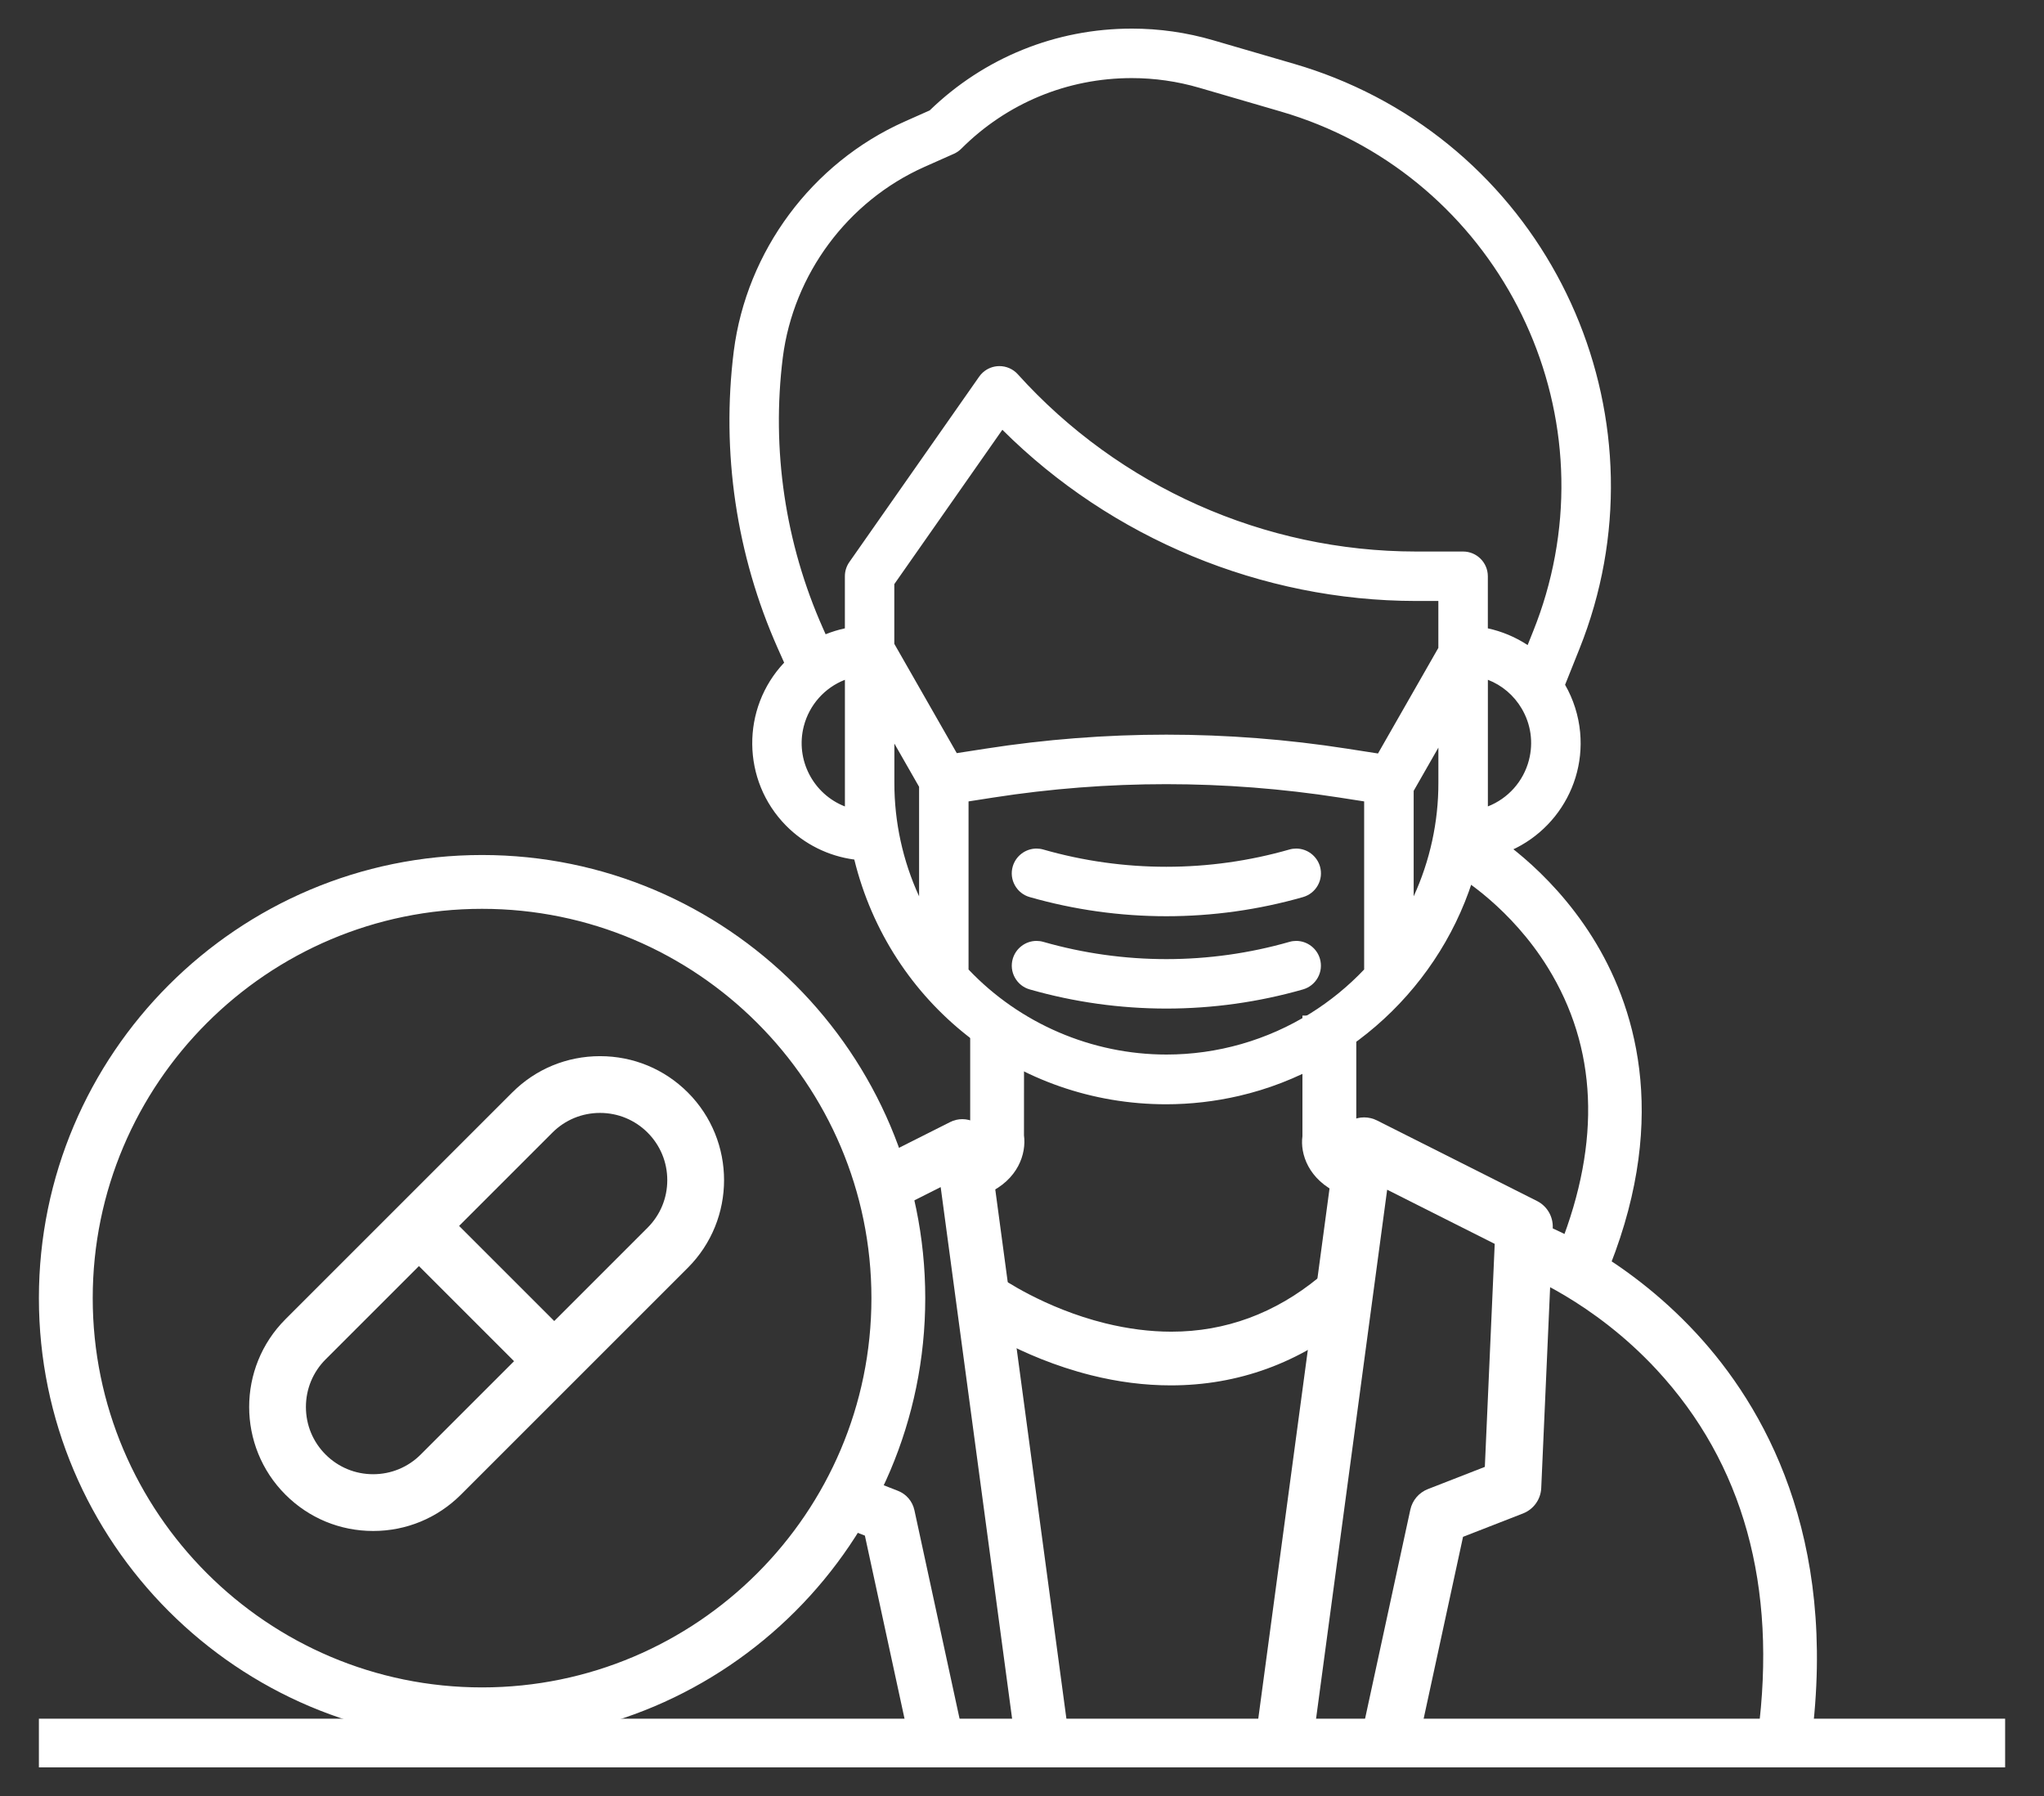 <?xml version="1.0" encoding="UTF-8"?><svg id="a" xmlns="http://www.w3.org/2000/svg" width="66" height="58" viewBox="0 0 66 58"><rect x="0" y="0" width="66" height="58" fill="#333333" stroke="none"/><defs><style>.c{fill:#fff;}</style></defs><g id="b"><path class="c" d="m37.662,29.489c-1.483,0-2.958-.207-4.384-.615-.18-.051-.328-.169-.419-.332s-.112-.353-.061-.531c.085-.299.361-.507.671-.507.065,0,.13.009.192.027,1.301.372,2.647.561,4,.561,1.354,0,2.699-.188,4-.561.063-.019.127-.027.192-.027.311,0,.587.208.672.507.051.179.03.368-.061.531s-.239.281-.419.332c-1.426.408-2.901.615-4.384.615Z"/><path class="c" d="m41.854,27.604c.261,0,.5.171.575.434.091.318-.093.65-.411.74-1.424.407-2.89.611-4.357.611-1.467,0-2.933-.204-4.357-.611-.318-.091-.502-.422-.411-.74.075-.263.315-.434.575-.434.055,0,.11.007.165.023,1.316.376,2.672.564,4.027.564,1.356,0,2.711-.188,4.027-.564.055-.016.111-.023.165-.023m0-.2c-.074,0-.148.01-.22.031-1.292.37-2.628.557-3.972.557s-2.68-.187-3.972-.557c-.072-.021-.146-.031-.22-.031-.354,0-.67.238-.768.58-.059.205-.034.421.07.607.104.187.274.322.479.38,1.435.41,2.919.618,4.412.618,1.492,0,2.977-.208,4.412-.618.205-.059.375-.194.479-.38.104-.187.128-.402.07-.607-.098-.341-.413-.58-.768-.58h0Z"/><path class="c" d="m37.662,32.472c-1.483,0-2.958-.207-4.384-.615-.371-.105-.586-.493-.48-.863.085-.299.361-.507.672-.507.065,0,.129.009.192.027,1.301.372,2.646.561,4,.561s2.699-.188,4-.561c.063-.019.127-.027.192-.027.311,0,.587.208.672.507.105.37-.11.758-.48.863-1.426.408-2.901.615-4.384.615Z"/><path class="c" d="m41.854,30.586c.261,0,.5.171.575.435.091.318-.093.649-.411.74-1.424.407-2.89.611-4.357.611-1.466,0-2.933-.204-4.356-.611-.318-.091-.502-.422-.411-.74.075-.263.315-.435.575-.435.055,0,.11.007.165.023,1.316.376,2.672.564,4.028.564s2.711-.188,4.028-.564c.055-.016.11-.023.165-.023m0-.2c-.074,0-.148.01-.22.031-1.292.37-2.629.557-3.973.557-1.344,0-2.68-.187-3.973-.557-.072-.021-.146-.031-.22-.031-.355,0-.67.239-.768.58-.059.205-.034.421.07.607.104.187.274.322.479.38,1.435.41,2.919.618,4.411.618,1.492,0,2.977-.208,4.411-.618.205-.059.375-.194.479-.38.104-.187.128-.402.07-.607-.097-.341-.413-.58-.768-.58h0Z"/><path class="c" d="m37.653,35.562c-4.782,0-8.878-3.242-9.988-7.895-.839-.094-1.623-.475-2.216-1.076-1.412-1.433-1.411-3.737-.011-5.17l-.235-.528c-1.329-2.991-1.817-6.289-1.412-9.538.41-3.202,2.495-6.01,5.439-7.329l.861-.384c1.714-1.682,4.016-2.618,6.452-2.618.879,0,1.754.125,2.599.372l2.631.768c.436.127.865.275,1.287.443,7.21,2.884,10.73,11.097,7.846,18.308l-.502,1.255c.283.388.464.934.516,1.489.186,2.003-1.272,3.785-3.262,4.009-.899,3.766-3.907,6.755-7.681,7.628-.765.177-1.547.267-2.325.267h-0Zm-6.479-4.174c1.651,1.734,4.027,2.769,6.492,2.769,1.663,0,3.29-.466,4.704-1.348.665-.416,1.273-.917,1.806-1.489l-.026-5.524-.888-.139c-1.847-.288-3.731-.434-5.6-.434-1.87,0-3.754.146-5.601.434l-.887.139v5.593Zm14.36-5.852l.012,3.845c.657-1.265,1.002-2.676.999-4.105v-1.508l-1.011,1.769Zm-16.755-.261c-.003,1.429.341,2.839.998,4.104v-4.023l-.998-1.724v1.644Zm-1.397-3.464c-.749.24-1.326.848-1.524,1.613-.153.594-.066,1.211.245,1.739.29.491.74.85,1.279,1.021v-4.374Zm20.561,4.374c.748-.239,1.326-.847,1.524-1.613.306-1.183-.374-2.394-1.524-2.761v4.374Zm-10.281-2.36c1.941,0,3.898.151,5.816.45l1.071.167,2.01-3.516-.012-1.619h-.828c-4.992-.004-9.856-2.037-13.366-5.584l-3.592,5.132.018,1.99,2.063,3.586,1.003-.156c1.918-.299,3.875-.45,5.815-.45Zm10.281-3.452c.515.1,1.006.31,1.431.611l.236-.589c.152-.38.285-.768.4-1.16,1.958-6.715-1.912-13.772-8.627-15.731l-2.631-.767c-.718-.21-1.461-.315-2.208-.315-2.105,0-4.085.819-5.574,2.309-.06.061-.131.109-.21.145l-.961.428c-2.501,1.12-4.272,3.506-4.621,6.226-.374,2.995.076,6.037,1.302,8.796l.128.288c.249-.108.508-.188.773-.24v-1.763c0-.145.043-.283.126-.401l4.192-5.988c.031-.044.067-.083.105-.118.128-.116.294-.18.468-.18.198,0,.387.084.519.231,3.294,3.655,8.005,5.754,12.927,5.757h1.525c.385,0,.699.313.699.699v1.764Z"/><path class="c" d="m36.544,1.124c.858,0,1.723.121,2.57.368l2.631.767c.433.126.859.273,1.278.441,7.171,2.868,10.659,11.007,7.791,18.178l-.502,1.255c.284.467.458.992.509,1.536.183,1.975-1.269,3.724-3.244,3.908-.876,3.788-3.834,6.746-7.622,7.622-.772.178-1.543.264-2.303.264-4.631,0-8.818-3.182-9.907-7.886-.843-.078-1.632-.452-2.226-1.055-1.392-1.412-1.375-3.686.037-5.078l-.263-.591c-1.322-2.975-1.807-6.254-1.404-9.485.408-3.189,2.447-5.936,5.381-7.251l.861-.383c1.739-1.697,4.049-2.61,6.412-2.61m-9.987,19.622c.293-.138.604-.235.924-.289v-1.847c0-.123.038-.243.108-.344l4.192-5.989c.026-.037.056-.072.09-.102.115-.103.258-.154.401-.154.164,0,.327.067.445.198,3.319,3.683,8.043,5.787,13.001,5.791h1.525c.331,0,.599.268.599.599v1.847c.573.097,1.114.332,1.576.685l.284-.709c.153-.383.288-.773.403-1.169,1.977-6.779-1.916-13.878-8.695-15.855l-2.631-.767c-.737-.215-1.489-.32-2.235-.32-2.087 0-4.127.82-5.645,2.339-.052.052-.113.094-.18.124l-.961.427c-2.551,1.143-4.324,3.532-4.679,6.305-.377,3.014.076,6.074,1.31,8.85l.169.38m4.233,3.796l1.071-.167c1.922-.3,3.861-.449,5.8-.449,1.939,0,3.878.15,5.8.449l1.14.177,2.044-3.576v-1.769h-.926c-5.037-.003-9.86-2.036-13.379-5.64l-3.661,5.23v2.048l2.111,3.696m17.052,1.778c.844-.218,1.503-.877,1.721-1.721.331-1.281-.439-2.588-1.721-2.919v4.639m-20.361,0v-4.639c-.844.218-1.503.877-1.721,1.72-.331,1.281.439,2.588,1.721,2.919m2.395,3.451v-4.414l-1.198-2.096v2.016c-.003,1.577.41,3.127,1.198,4.494m15.57,0c.788-1.367,1.201-2.917,1.198-4.494v-1.885l-1.198,2.096v4.283m-7.782,4.486c1.637,0,3.286-.446,4.757-1.363.672-.42,1.286-.926,1.827-1.505v-5.679l-.972-.151c-1.861-.29-3.738-.435-5.616-.435-1.878,0-3.755.145-5.616.435l-.972.151v5.679c1.754,1.884,4.159,2.867,6.591,2.867M36.544.924c-2.45,0-4.766.938-6.525,2.642l-.828.368c-2.977,1.334-5.084,4.173-5.498,7.408-.408,3.267.083,6.583,1.419,9.591l.208.467c-1.391,1.474-1.376,3.805.059,5.261.593.602,1.372.988,2.206,1.098,1.143,4.66,5.264,7.903,10.069,7.903.786,0,1.576-.091,2.348-.269,3.788-.876,6.811-3.864,7.739-7.634,2.008-.263,3.47-2.076,3.281-4.11-.05-.537-.217-1.066-.486-1.534l.465-1.163c2.905-7.262-.64-15.533-7.902-18.438-.422-.169-.858-.319-1.296-.447l-2.631-.767c-.854-.25-1.738-.376-2.626-.376h0Zm-9.885,19.559l-.088-.198c-1.219-2.742-1.666-5.766-1.294-8.744.344-2.685,2.092-5.041,4.563-6.147l.96-.427c.09-.04.171-.095.24-.165,1.47-1.47,3.424-2.28,5.504-2.28.737,0,1.47.105,2.179.312l2.631.767c6.663,1.943,10.502,8.944,8.559,15.607-.113.388-.247.775-.397,1.151l-.189.473c-.39-.257-.828-.441-1.285-.54v-1.682c0-.44-.358-.799-.799-.799h-1.525c-4.893-.003-9.577-2.09-12.853-5.724-.151-.168-.368-.264-.594-.264-.198,0-.387.073-.534.205-.045.04-.085.086-.12.136l-4.192,5.988c-.094.135-.144.293-.144.458v1.682c-.212.046-.42.11-.622.191h0Zm2.22-1.622l3.487-4.982c3.522,3.513,8.374,5.525,13.352,5.529h.726v1.515l-1.949,3.41-1.004-.156c-1.923-.3-3.885-.452-5.831-.452-1.946,0-3.908.152-5.831.452l-.935.145-2.017-3.53v-1.931h0Zm19.164,7.183v-4.091c.457.177.839.501,1.092.93.298.505.381,1.096.234,1.664-.178.688-.675,1.242-1.327,1.496h0Zm-20.761,0c-1.021-.398-1.608-1.508-1.327-2.594.178-.688.675-1.242,1.327-1.496v4.091h0Zm2.395,2.902c-.526-1.148-.8-2.402-.798-3.67v-1.263l.798,1.396v3.537h0Zm15.97-3.406l.798-1.396v1.132c.003,1.268-.272,2.522-.798,3.671v-3.406h0Zm-14.373.341l.802-.125c1.842-.287,3.721-.432,5.585-.432,1.864,0,3.743.146,5.585.432l.802.125v5.428c-.515.542-1.097,1.018-1.732,1.415-1.398.871-3.007,1.332-4.651,1.332-2.41,0-4.735-1-6.391-2.746v-5.429h0Z"/></g><path class="c" d="m31.115,37.093l.092-.041c.181-.08.23-.157.233-.178l-.035-.049-.022-.056.039-.047.007-3.826h1.539v3.798c.074.538-.177,1.335-1.13,1.762l-.091.041-.63-1.404Z"/><path class="c" d="m32.866,32.996v3.698c.059.438-.095,1.233-1.072,1.671l-.548-1.221c.202-.091.282-.188.291-.257l-.041-.101.031-.036v-3.755h1.338m.2-.2h-1.738v3.881l-.031.036.015.149.005.013c-.025.018-.073.051-.152.087l-.182.082.082.182.548,1.221.082.183.182-.082c1.004-.45,1.267-1.294,1.188-1.88l.002-3.671v-.2h0Z"/><path class="c" d="m28.003,49.465l-.952-.323-.093-.036.559-1.434,1.441.562c.242.094.418.302.473.554l1.577,7.283-1.504.326-1.5-6.933Z"/><path class="c" d="m27.574,47.802l1.348.526c.209.082.363.263.411.482l1.556,7.186-1.308.283-1.48-6.835-1.013-.395.486-1.247m-.114-.259l-.073.186-.486,1.247-.073.187.186.073.913.356,1.457,6.73.042.196.195-.042,1.308-.283.195-.042-.042-.195-1.556-7.186c-.062-.286-.261-.52-.534-.626l-1.348-.526-.186-.073h0Z"/><path class="c" d="m30.456,38.184l-1.686.85-.692-1.374,2.651-1.335c.107-.054.227-.082.346-.082.125,0,.249.03.358.088.22.117.371.333.404.578l2.582,19.218-1.525.205-2.438-18.147Z"/><path class="c" d="m31.074,36.342c.107,0,.215.026.312.077.191.101.322.288.351.503l2.569,19.118-1.326.178-2.444-18.187-1.722.867-.602-1.195,2.561-1.29c.095-.048.198-.071.301-.071m0-.2c-.135,0-.27.032-.391.093l-2.562,1.29-.179.09.09.179.602,1.195.09.178.179-.09,1.471-.741,2.406,17.909.027.198.198-.027,1.326-.178.198-.027-.027-.198-2.569-19.118c-.037-.278-.208-.522-.456-.653-.124-.065-.265-.1-.405-.1h0Z"/><path class="c" d="m43.286,38.456c-.954-.427-1.205-1.223-1.129-1.775l-.001-3.784h1.538l-.001,3.985c-.008,0,.017.079.223.17l.092.041-.63,1.404-.091-.041Z"/><path class="c" d="m43.594,32.996v3.886l-.009.013c.014.068.095.162.29.25l-.548,1.221c-.977-.438-1.131-1.232-1.072-1.671v-3.698h1.338m.2-.2h-1.738v3.898c-.078.559.186,1.403,1.19,1.853l.182.082.082-.183.548-1.221.082-.182-.182-.082c-.089-.04-.139-.077-.163-.1v-4.066h0Z"/><path class="c" d="m44.061,56.06l1.576-7.283c.059-.271.248-.493.506-.594l1.899-.741.325-7.331-3.656-1.842-2.428,18.069-1.635-.219,2.582-19.218c.036-.264.197-.495.433-.62.118-.062.252-.095.386-.095.128,0,.256.03.37.088l5.167,2.603c.29.146.468.45.454.773l-.372,8.401c-.015.325-.22.613-.524.731l-2.038.794-1.433,6.832-1.612-.35Z"/><path class="c" d="m44.048,36.286c.112,0,.223.026.326.077l5.167,2.602c.255.128.411.395.398.68l-.372,8.402c-.013.287-.193.539-.461.643l-2.037.794-1.473,6.805-1.417-.307,1.556-7.186c.051-.238.219-.434.445-.522l1.96-.764.33-7.461-3.839-1.934-2.433,18.11-1.437-.193,2.569-19.118c.031-.232.173-.435.38-.545.106-.056.222-.084.338-.084m0-.2c-.15,0-.299.037-.432.107-.264.139-.445.399-.485.695l-2.569,19.118-.027.198.198.027,1.437.193.198.027.027-.198,2.396-17.831,3.473,1.749-.319,7.202-1.838.717c-.29.113-.502.362-.568.666l-1.556,7.186-.042.195.195.042,1.417.307.195.042.042-.196,1.451-6.7,1.937-.755c.341-.133.572-.455.588-.821l.372-8.402c.016-.363-.183-.704-.508-.867l-5.167-2.602c-.129-.064-.272-.099-.416-.099h0Z"/><path class="c" d="m56.847,56.134l.013-.099c.635-4.829-.473-8.821-3.292-11.865-2.059-2.225-4.302-3.093-4.396-3.129l-.092-.035.529-1.442.094.034c.107.039,2.646.99,4.994,3.526,2.162,2.336,4.557,6.506,3.689,13.111l-.013.1-1.525-.201Z"/><path class="c" d="m49.669,39.692c.106.039,2.625.985,4.955,3.5,2.147,2.32,4.526,6.463,3.663,13.03l-1.327-.175c.639-4.859-.478-8.878-3.318-11.947-2.113-2.282-4.412-3.145-4.435-3.154l.462-1.256m-.119-.257l-.069.188-.462,1.256-.069.187.187.07c.023.008,2.292.872,4.358,3.102,2.798,3.022,3.897,6.987,3.267,11.784l-.026.198.198.026,1.327.175.198.026.026-.198c.873-6.644-1.538-10.841-3.715-13.192-2.361-2.55-4.924-3.512-5.032-3.552l-.188-.069h0Z"/><path class="c" d="m37.803,44.64c-.83,0-1.688-.109-2.552-.326-2.295-.576-3.9-1.72-3.967-1.769l-.081-.059.899-1.246.082.058c.061.043,1.506,1.047,3.483,1.534.739.182,1.465.274,2.158.274,1.77,0,3.394-.599,4.827-1.778l.077-.063.978,1.188-.077.063c-1.712,1.41-3.673,2.124-5.827,2.124Z"/><path class="c" d="m32.125,41.379c.014.01,1.472,1.046,3.518,1.551.75.185,1.478.277,2.181.277,1.796,0,3.435-.602,4.892-1.802l.851,1.033c-1.692,1.393-3.652,2.102-5.764,2.102-.822,0-1.667-.107-2.528-.323-2.284-.573-3.867-1.705-3.933-1.753l.783-1.085m-.046-.278l-.116.161-.783,1.085-.117.162.161.117c.067.049,1.669,1.199,4.002,1.785.87.219,1.737.329,2.576.329,2.178,0,4.16-.722,5.891-2.148l.154-.127-.127-.155-.851-1.033-.127-.154-.154.127c-1.415,1.165-3.018,1.756-4.765,1.756-.685,0-1.403-.091-2.133-.271-1.982-.489-3.391-1.478-3.45-1.52l-.162-.115h0Z"/><path class="c" d="m50.427,40.368l.037-.094c1.347-3.417,1.213-6.472-.397-9.079-1.209-1.958-2.86-2.946-2.877-2.956l-.085-.05.772-1.33.087.051c.2.117,1.995,1.212,3.377,3.422,1.314,2.1,2.477,5.627.554,10.507l-.037.093-1.431-.563Z"/><path class="c" d="m47.913,26.996c.078.045,1.934,1.137,3.343,3.388,1.302,2.08,2.454,5.576.546,10.418l-1.245-.49c1.358-3.449,1.222-6.533-.406-9.169-1.228-1.989-2.894-2.979-2.911-2.989l.672-1.157m-.073-.273l-.1.173-.672,1.157-.1.172.171.101c.016.01,1.648.988,2.842,2.922,1.593,2.579,1.724,5.604.39,8.991l-.073.186.186.073,1.245.49.186.073.073-.186c1.938-4.919.764-8.478-.563-10.597-1.434-2.291-3.332-3.408-3.413-3.455l-.173-.1h0Z"/><path class="c" d="m15.566,56.131c-7.835,0-14.21-6.374-14.21-14.209,0-7.836,6.375-14.21,14.21-14.21s14.21,6.374,14.21,14.21c0,7.835-6.375,14.209-14.21,14.209Zm0-26.882c-6.987,0-12.672,5.686-12.672,12.673s5.685,12.672,12.672,12.672,12.671-5.685,12.671-12.672-5.684-12.673-12.671-12.673Z"/><path class="c" d="m15.566,27.812c7.78,0,14.11,6.33,14.11,14.11s-6.33,14.11-14.11,14.11c-7.78,0-14.11-6.33-14.11-14.11s6.33-14.11,14.11-14.11m0,26.882c7.042,0,12.772-5.729,12.772-12.772,0-7.042-5.729-12.772-12.772-12.772-7.042,0-12.772,5.729-12.772,12.772,0,7.042,5.729,12.772,12.772,12.772m0-27.082c-7.891,0-14.31,6.419-14.31,14.31s6.419,14.31,14.31,14.31,14.31-6.419,14.31-14.31-6.419-14.31-14.31-14.31h0Zm0,26.882c-6.932,0-12.572-5.64-12.572-12.572s5.64-12.572,12.572-12.572c6.932,0,12.572,5.64,12.572,12.572s-5.64,12.572-12.572,12.572h0Z"/><path class="c" d="m12.05,49.342c-1.043,0-2.024-.405-2.762-1.144-1.522-1.522-1.522-4.001,0-5.522l7.325-7.325c.737-.736,1.717-1.143,2.762-1.143s2.025.406,2.762,1.143c1.522,1.522,1.522,4.001,0,5.523l-7.325,7.324c-.737.738-1.718,1.144-2.762,1.144Zm-1.606-5.512c-.429.429-.665.999-.665,1.607,0,.607.236,1.178.665,1.606.428.429.999.665,1.606.665.607,0,1.178-.236,1.606-.665l3.084-3.085-3.213-3.213-3.084,3.084Zm7.453-1.027l3.084-3.084c.429-.429.666-.999.666-1.606s-.236-1.178-.666-1.607c-.429-.428-.999-.664-1.606-.664s-1.178.236-1.606.664l-3.084,3.085,3.213,3.213Z"/><path class="c" d="m19.374,34.308c.975,0,1.949.371,2.691,1.113,1.484,1.484,1.484,3.898 0,5.382l-7.325,7.325c-.719.719-1.675,1.115-2.691,1.115-1.016,0-1.972-.396-2.691-1.115-1.484-1.484-1.484-3.898,0-5.382l7.325-7.325c.742-.742,1.716-1.113,2.691-1.113m-1.478,8.637l3.155-3.156c.448-.448.695-1.044.695-1.677s-.247-1.229-.695-1.677c-.462-.463-1.07-.694-1.677-.694-.608,0-1.215.231-1.677.694l-3.155,3.156,3.355,3.354m-5.847,4.864c.634,0,1.229-.247,1.677-.695l3.155-3.156-3.355-3.354-3.155,3.156c-.925.925-.925,2.43,0,3.354.448.448,1.044.695,1.677.695m7.325-13.701c-1.071,0-2.077.416-2.832,1.171l-7.325,7.325c-1.562,1.562-1.562,4.103-0,5.665.757.757,1.762,1.173,2.833,1.173,1.07,0,2.076-.417,2.833-1.173l7.325-7.325c1.562-1.562,1.562-4.103-0-5.665-.755-.755-1.761-1.171-2.832-1.171h0Zm-4.55,5.482l3.014-3.014c.409-.409.955-.635,1.536-.635.581,0,1.126.226,1.536.635.41.41.636.956.636,1.536,0,.58-.226,1.126-.636,1.536l-3.014,3.014-3.072-3.072h0Zm-2.775,8.019c-.58,0-1.126-.226-1.536-.636-.41-.41-.635-.955-.635-1.536s.226-1.126.635-1.536l3.014-3.014,3.072,3.072-3.014,3.014c-.41.41-.956.636-1.536.636h0Z"/><rect class="c" x="1.355" y="55.604" width="63.289" height="1.371"/><path class="c" d="m64.544,55.704v1.172H1.456v-1.172h63.089m.2-.2H1.256v1.572h63.489v-1.572h0Z"/></svg>